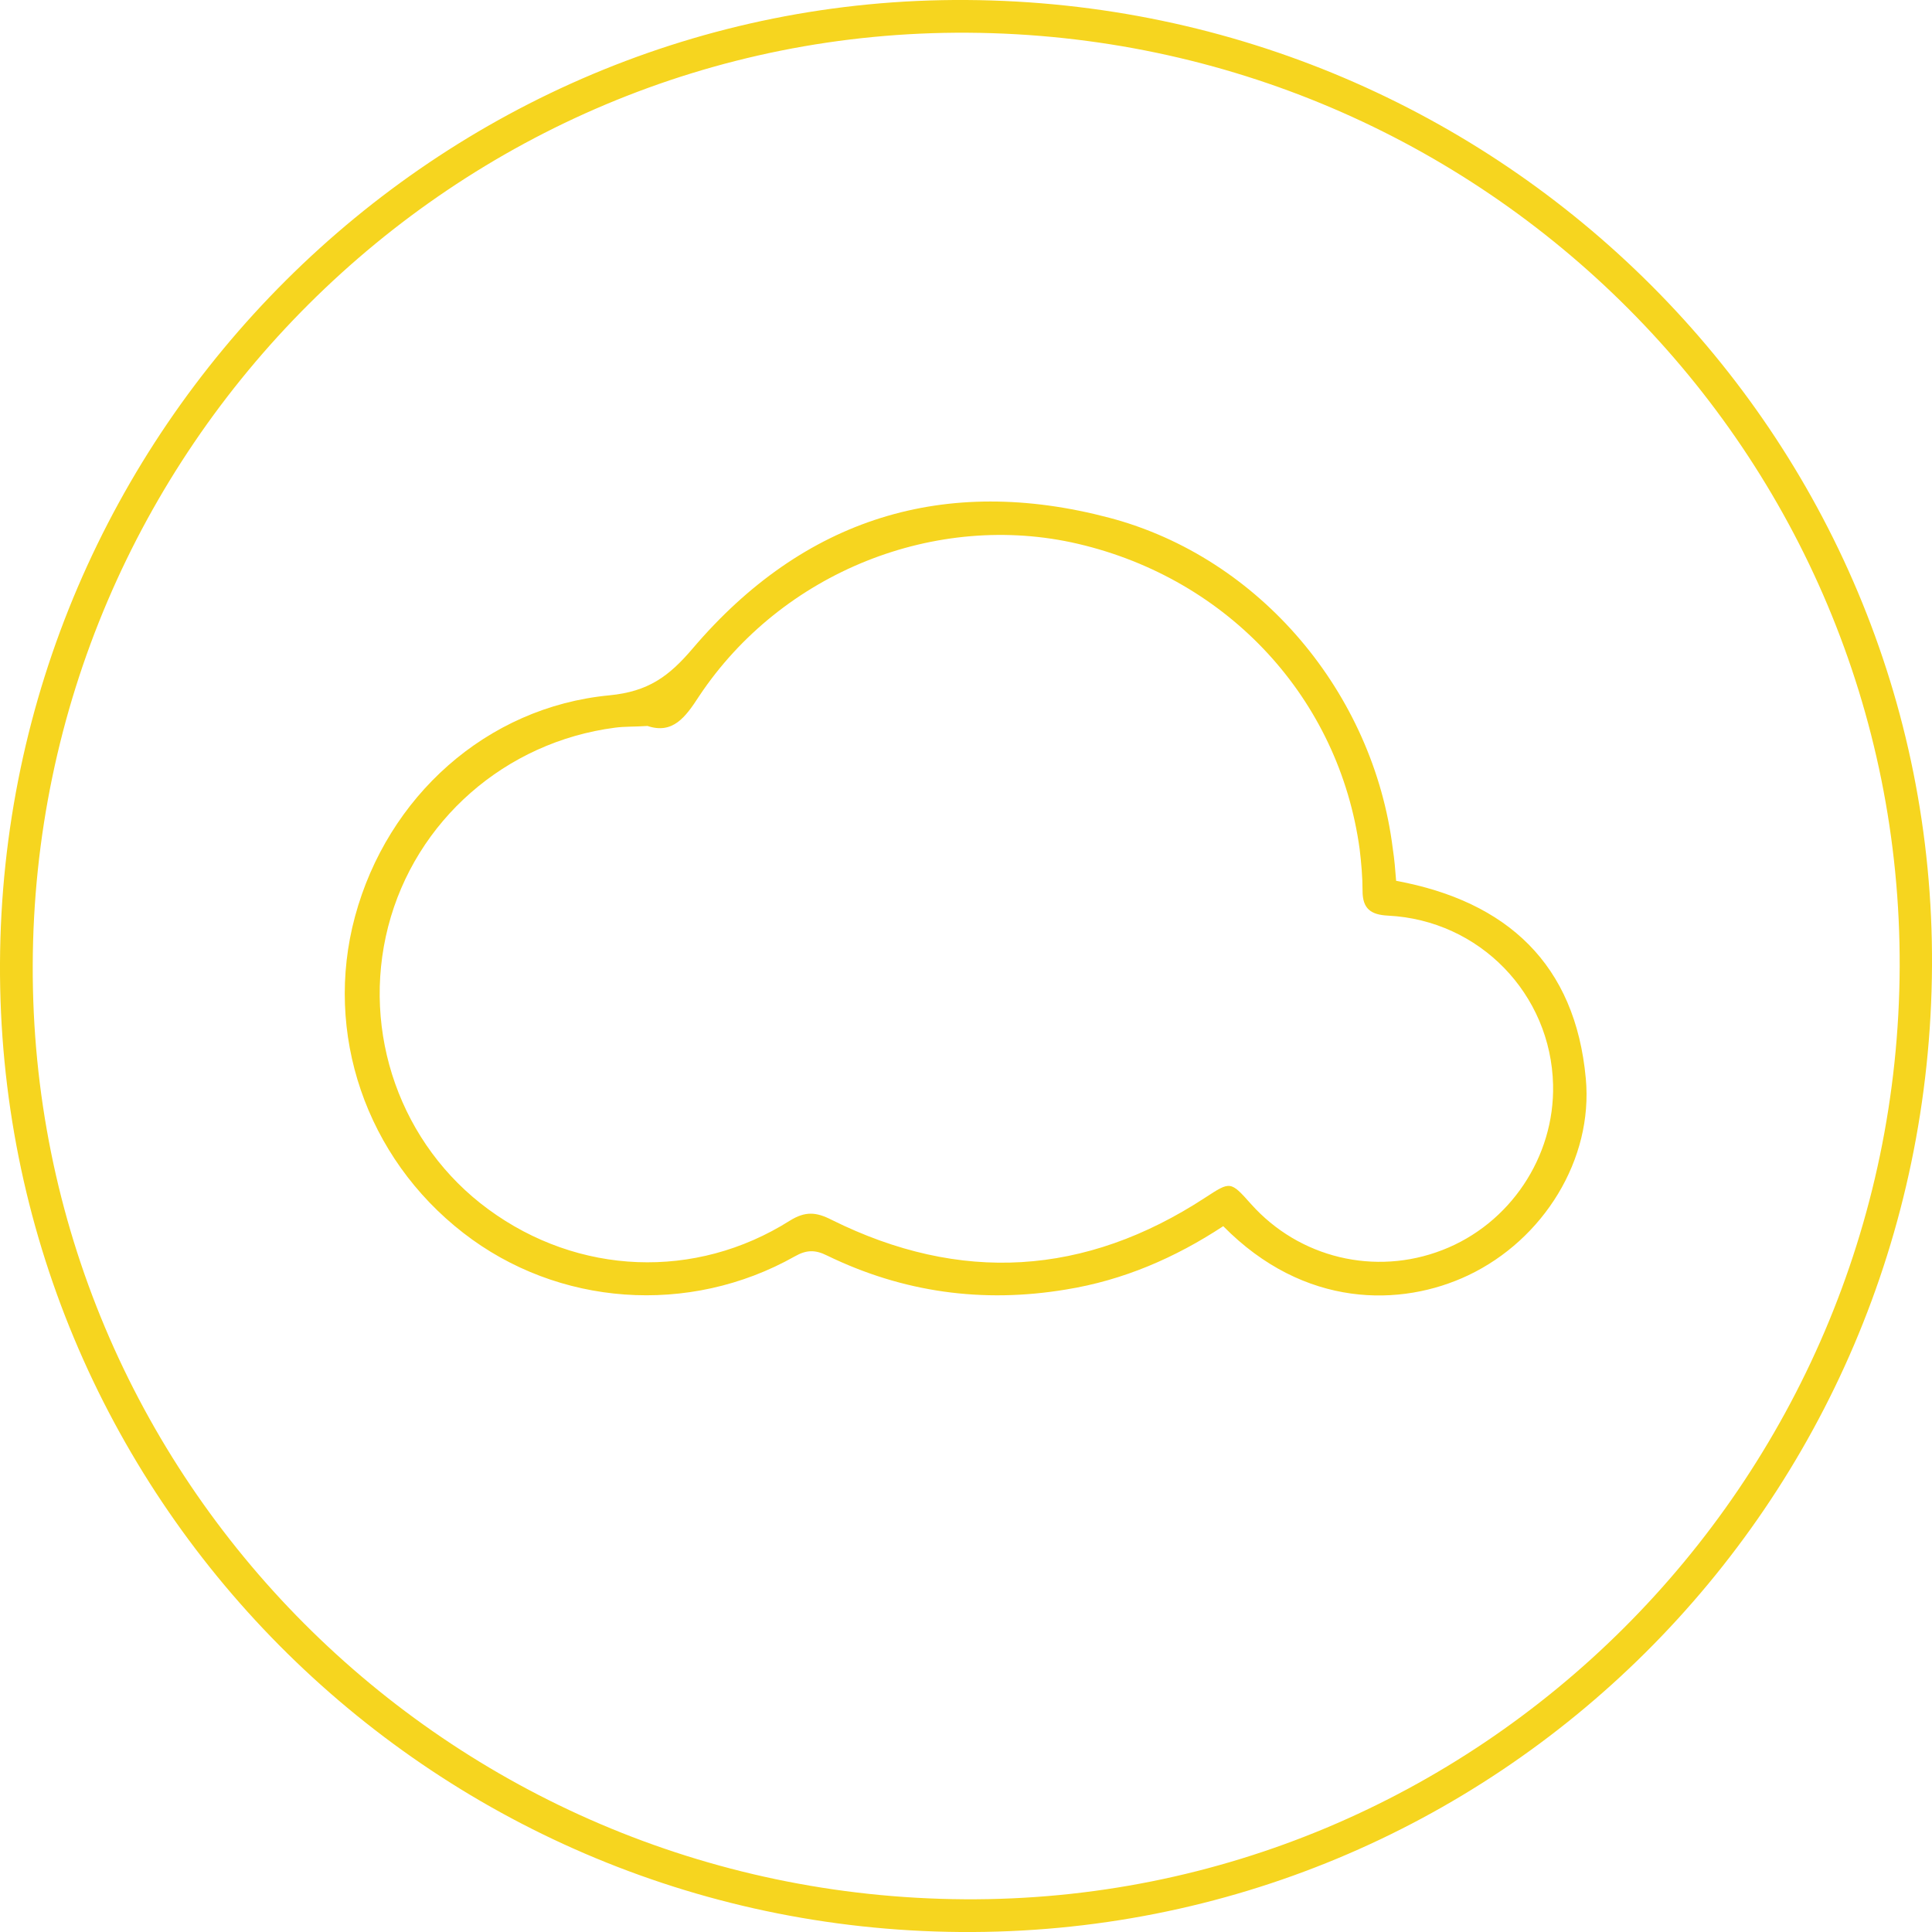 <?xml version="1.0" encoding="utf-8"?>
<!-- Generator: Adobe Illustrator 22.0.0, SVG Export Plug-In . SVG Version: 6.00 Build 0)  -->
<svg version="1.1" id="Слой_1" xmlns="http://www.w3.org/2000/svg" xmlns:xlink="http://www.w3.org/1999/xlink" x="0px" y="0px"
	 viewBox="0 0 460.4 460.4" style="enable-background:new 0 0 460.4 460.4;" xml:space="preserve">
<style type="text/css">
	.st0{fill:#F6D51F;}
</style>
<path class="st0" d="M230.3,0c127.8,0.8,230.8,103.9,230.1,230.2c-0.7,128.4-104.2,231.2-231.6,230.2C101.8,459.4-0.6,356.2,0,229.5
	C0.6,102.5,104.3-0.8,230.3,0z M7.8,230c-0.4,122.3,98.8,221.8,222,222.6c122.3,0.8,222.4-99,222.9-222.2
	c0.4-122.2-98.8-221.8-222-222.6C108.5,7,8.2,107,7.8,230z"/>
<path class="st0" d="M332.7,209.9c26.5,4.9,42.7,19.9,45.2,47.1c1.8,19.3-10.1,38.4-28,46.9c-16,7.6-39.1,7.9-58.4-11.7
	c-11.4,7.5-23.8,12.9-37.5,15.1c-19.8,3.3-38.8,0.7-56.9-8.1c-2.8-1.4-4.9-1.4-7.7,0.2c-25.2,14.2-56.5,11.9-79-5.6
	c-23.2-18-33.3-47.6-25.8-75.4c7.7-28.5,31.3-49.9,60.6-52.7c9.3-0.9,14.2-4.5,19.9-11.2c26.4-31,60-41.5,99.3-31.1
	c35.9,9.5,62.9,41.8,67.5,78.8C332.3,204.8,332.5,207.3,332.7,209.9z M154.3,173c-3,0.2-5.4,0.1-7.7,0.4
	c-26.2,3.4-47.6,22.2-54.1,47.4c-6.5,25.3,3,52.1,23.9,67.4c21.4,15.7,49.3,16.9,71.8,2.7c3.7-2.3,6.3-2.1,10-0.2
	c30.6,15.2,60.4,13.4,89-5.3c6-3.9,6-4,10.9,1.5c11.5,12.9,29.6,17.2,45.6,11c16.1-6.2,26.8-22.2,26.4-39.4
	c-0.5-21.6-17.5-39.2-39.3-40.3c-4.2-0.2-6.1-1.7-6.1-5.9c0-3.3-0.3-6.7-0.7-10c-4.9-35.8-31.2-64.3-67.1-72.7
	c-33.8-7.9-70.6,6.7-90.3,36.3C163.3,171,160.3,175,154.3,173z"/>
</svg>
